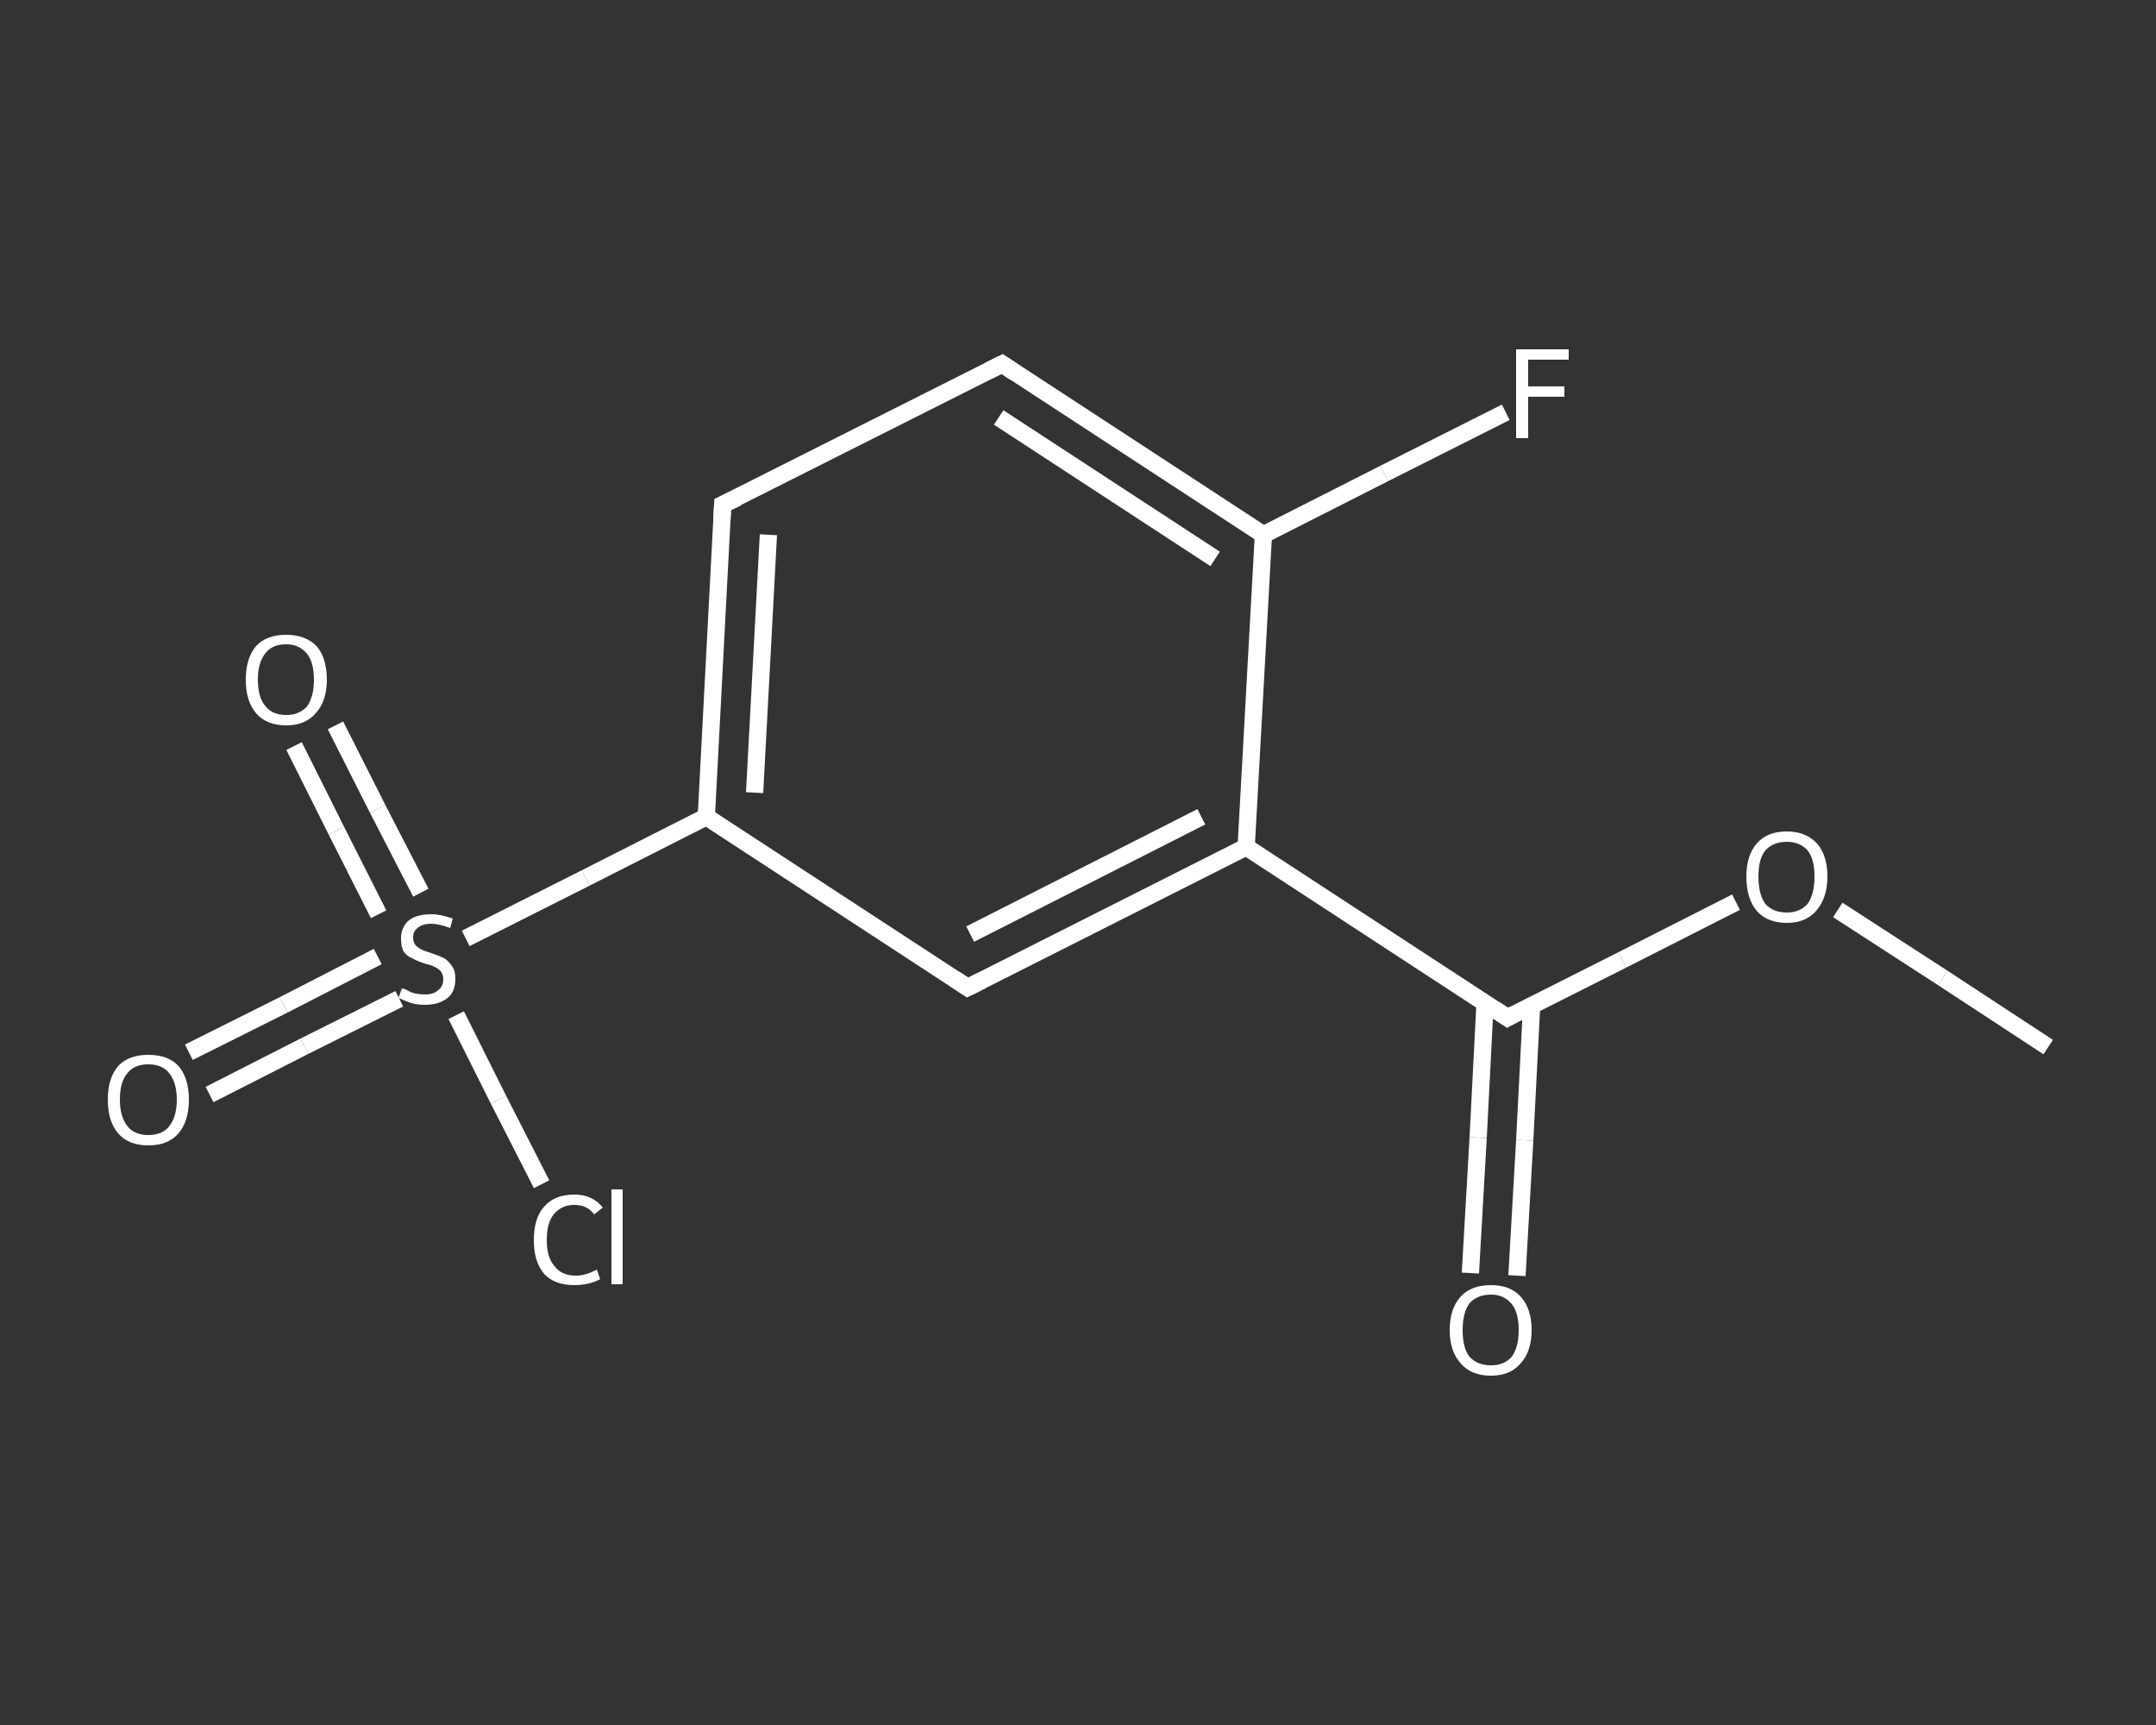 <?xml version='1.0' encoding='iso-8859-1'?>
<svg version='1.1' baseProfile='full'
              xmlns='http://www.w3.org/2000/svg'
                      xmlns:rdkit='http://www.rdkit.org/xml'
                      xmlns:xlink='http://www.w3.org/1999/xlink'
                  xml:space='preserve'
width='250px' height='200px' viewBox='0 0 250 200'>
<rect x="0" y="0" width="250" height="200" fill="#333333" stroke="none"/>
<!-- END OF HEADER -->
<rect style='opacity:1.0;fill:transparent;stroke:none' width='250.0' height='200.0' x='0.0' y='0.0'> </rect>
<path class='bond-0 atom-0 atom-1' d='M 237.5,121.4 L 225.3,113.4' style='fill:none;fill-rule:evenodd;stroke:#FFFFFF;stroke-width:2.0px;stroke-linecap:butt;stroke-linejoin:miter;stroke-opacity:1' />
<path class='bond-0 atom-0 atom-1' d='M 225.3,113.4 L 213.1,105.5' style='fill:none;fill-rule:evenodd;stroke:#FFFFFF;stroke-width:2.0px;stroke-linecap:butt;stroke-linejoin:miter;stroke-opacity:1' />
<path class='bond-1 atom-1 atom-2' d='M 201.3,104.6 L 188.1,111.3' style='fill:none;fill-rule:evenodd;stroke:#FFFFFF;stroke-width:2.0px;stroke-linecap:butt;stroke-linejoin:miter;stroke-opacity:1' />
<path class='bond-1 atom-1 atom-2' d='M 188.1,111.3 L 174.8,118.0' style='fill:none;fill-rule:evenodd;stroke:#FFFFFF;stroke-width:2.0px;stroke-linecap:butt;stroke-linejoin:miter;stroke-opacity:1' />
<path class='bond-2 atom-2 atom-3' d='M 172.2,116.3 L 171.4,131.9' style='fill:none;fill-rule:evenodd;stroke:#FFFFFF;stroke-width:2.0px;stroke-linecap:butt;stroke-linejoin:miter;stroke-opacity:1' />
<path class='bond-2 atom-2 atom-3' d='M 171.4,131.9 L 170.5,147.6' style='fill:none;fill-rule:evenodd;stroke:#FFFFFF;stroke-width:2.0px;stroke-linecap:butt;stroke-linejoin:miter;stroke-opacity:1' />
<path class='bond-2 atom-2 atom-3' d='M 177.6,116.6 L 176.8,132.2' style='fill:none;fill-rule:evenodd;stroke:#FFFFFF;stroke-width:2.0px;stroke-linecap:butt;stroke-linejoin:miter;stroke-opacity:1' />
<path class='bond-2 atom-2 atom-3' d='M 176.8,132.2 L 175.9,147.9' style='fill:none;fill-rule:evenodd;stroke:#FFFFFF;stroke-width:2.0px;stroke-linecap:butt;stroke-linejoin:miter;stroke-opacity:1' />
<path class='bond-3 atom-2 atom-4' d='M 174.8,118.0 L 144.5,98.2' style='fill:none;fill-rule:evenodd;stroke:#FFFFFF;stroke-width:2.0px;stroke-linecap:butt;stroke-linejoin:miter;stroke-opacity:1' />
<path class='bond-4 atom-4 atom-5' d='M 144.5,98.2 L 112.2,114.5' style='fill:none;fill-rule:evenodd;stroke:#FFFFFF;stroke-width:2.0px;stroke-linecap:butt;stroke-linejoin:miter;stroke-opacity:1' />
<path class='bond-4 atom-4 atom-5' d='M 139.3,94.7 L 112.5,108.3' style='fill:none;fill-rule:evenodd;stroke:#FFFFFF;stroke-width:2.0px;stroke-linecap:butt;stroke-linejoin:miter;stroke-opacity:1' />
<path class='bond-5 atom-5 atom-6' d='M 112.2,114.5 L 81.9,94.7' style='fill:none;fill-rule:evenodd;stroke:#FFFFFF;stroke-width:2.0px;stroke-linecap:butt;stroke-linejoin:miter;stroke-opacity:1' />
<path class='bond-6 atom-6 atom-7' d='M 81.9,94.7 L 67.9,101.8' style='fill:none;fill-rule:evenodd;stroke:#FFFFFF;stroke-width:2.0px;stroke-linecap:butt;stroke-linejoin:miter;stroke-opacity:1' />
<path class='bond-6 atom-6 atom-7' d='M 67.9,101.8 L 54.0,108.8' style='fill:none;fill-rule:evenodd;stroke:#FFFFFF;stroke-width:2.0px;stroke-linecap:butt;stroke-linejoin:miter;stroke-opacity:1' />
<path class='bond-7 atom-7 atom-8' d='M 43.8,110.9 L 32.9,116.5' style='fill:none;fill-rule:evenodd;stroke:#FFFFFF;stroke-width:2.0px;stroke-linecap:butt;stroke-linejoin:miter;stroke-opacity:1' />
<path class='bond-7 atom-7 atom-8' d='M 32.9,116.5 L 21.9,122.0' style='fill:none;fill-rule:evenodd;stroke:#FFFFFF;stroke-width:2.0px;stroke-linecap:butt;stroke-linejoin:miter;stroke-opacity:1' />
<path class='bond-7 atom-7 atom-8' d='M 46.3,115.8 L 35.3,121.3' style='fill:none;fill-rule:evenodd;stroke:#FFFFFF;stroke-width:2.0px;stroke-linecap:butt;stroke-linejoin:miter;stroke-opacity:1' />
<path class='bond-7 atom-7 atom-8' d='M 35.3,121.3 L 24.3,126.9' style='fill:none;fill-rule:evenodd;stroke:#FFFFFF;stroke-width:2.0px;stroke-linecap:butt;stroke-linejoin:miter;stroke-opacity:1' />
<path class='bond-8 atom-7 atom-9' d='M 48.8,103.5 L 43.8,93.8' style='fill:none;fill-rule:evenodd;stroke:#FFFFFF;stroke-width:2.0px;stroke-linecap:butt;stroke-linejoin:miter;stroke-opacity:1' />
<path class='bond-8 atom-7 atom-9' d='M 43.8,93.8 L 38.9,84.1' style='fill:none;fill-rule:evenodd;stroke:#FFFFFF;stroke-width:2.0px;stroke-linecap:butt;stroke-linejoin:miter;stroke-opacity:1' />
<path class='bond-8 atom-7 atom-9' d='M 43.9,106.0 L 39.0,96.3' style='fill:none;fill-rule:evenodd;stroke:#FFFFFF;stroke-width:2.0px;stroke-linecap:butt;stroke-linejoin:miter;stroke-opacity:1' />
<path class='bond-8 atom-7 atom-9' d='M 39.0,96.3 L 34.1,86.5' style='fill:none;fill-rule:evenodd;stroke:#FFFFFF;stroke-width:2.0px;stroke-linecap:butt;stroke-linejoin:miter;stroke-opacity:1' />
<path class='bond-9 atom-7 atom-10' d='M 52.9,117.7 L 57.8,127.5' style='fill:none;fill-rule:evenodd;stroke:#FFFFFF;stroke-width:2.0px;stroke-linecap:butt;stroke-linejoin:miter;stroke-opacity:1' />
<path class='bond-9 atom-7 atom-10' d='M 57.8,127.5 L 62.8,137.3' style='fill:none;fill-rule:evenodd;stroke:#FFFFFF;stroke-width:2.0px;stroke-linecap:butt;stroke-linejoin:miter;stroke-opacity:1' />
<path class='bond-10 atom-6 atom-11' d='M 81.9,94.7 L 83.8,58.5' style='fill:none;fill-rule:evenodd;stroke:#FFFFFF;stroke-width:2.0px;stroke-linecap:butt;stroke-linejoin:miter;stroke-opacity:1' />
<path class='bond-10 atom-6 atom-11' d='M 87.5,91.9 L 89.1,62.0' style='fill:none;fill-rule:evenodd;stroke:#FFFFFF;stroke-width:2.0px;stroke-linecap:butt;stroke-linejoin:miter;stroke-opacity:1' />
<path class='bond-11 atom-11 atom-12' d='M 83.8,58.5 L 116.2,42.2' style='fill:none;fill-rule:evenodd;stroke:#FFFFFF;stroke-width:2.0px;stroke-linecap:butt;stroke-linejoin:miter;stroke-opacity:1' />
<path class='bond-12 atom-12 atom-13' d='M 116.2,42.2 L 146.5,62.0' style='fill:none;fill-rule:evenodd;stroke:#FFFFFF;stroke-width:2.0px;stroke-linecap:butt;stroke-linejoin:miter;stroke-opacity:1' />
<path class='bond-12 atom-12 atom-13' d='M 115.8,48.4 L 140.9,64.8' style='fill:none;fill-rule:evenodd;stroke:#FFFFFF;stroke-width:2.0px;stroke-linecap:butt;stroke-linejoin:miter;stroke-opacity:1' />
<path class='bond-13 atom-13 atom-14' d='M 146.5,62.0 L 160.5,54.9' style='fill:none;fill-rule:evenodd;stroke:#FFFFFF;stroke-width:2.0px;stroke-linecap:butt;stroke-linejoin:miter;stroke-opacity:1' />
<path class='bond-13 atom-13 atom-14' d='M 160.5,54.9 L 174.6,47.8' style='fill:none;fill-rule:evenodd;stroke:#FFFFFF;stroke-width:2.0px;stroke-linecap:butt;stroke-linejoin:miter;stroke-opacity:1' />
<path class='bond-14 atom-13 atom-4' d='M 146.5,62.0 L 144.5,98.2' style='fill:none;fill-rule:evenodd;stroke:#FFFFFF;stroke-width:2.0px;stroke-linecap:butt;stroke-linejoin:miter;stroke-opacity:1' />
<path d='M 175.5,117.6 L 174.8,118.0 L 173.3,117.0' style='fill:none;stroke:#FFFFFF;stroke-width:2.0px;stroke-linecap:butt;stroke-linejoin:miter;stroke-opacity:1;' />
<path d='M 113.8,113.7 L 112.2,114.5 L 110.7,113.5' style='fill:none;stroke:#FFFFFF;stroke-width:2.0px;stroke-linecap:butt;stroke-linejoin:miter;stroke-opacity:1;' />
<path d='M 83.7,60.4 L 83.8,58.5 L 85.5,57.7' style='fill:none;stroke:#FFFFFF;stroke-width:2.0px;stroke-linecap:butt;stroke-linejoin:miter;stroke-opacity:1;' />
<path d='M 114.6,43.0 L 116.2,42.2 L 117.7,43.2' style='fill:none;stroke:#FFFFFF;stroke-width:2.0px;stroke-linecap:butt;stroke-linejoin:miter;stroke-opacity:1;' />
<path class='atom-1' d='M 202.5 101.6
Q 202.5 99.2, 203.7 97.8
Q 204.9 96.4, 207.2 96.4
Q 209.4 96.4, 210.7 97.8
Q 211.9 99.2, 211.9 101.6
Q 211.9 104.1, 210.6 105.6
Q 209.4 107.0, 207.2 107.0
Q 204.9 107.0, 203.7 105.6
Q 202.5 104.2, 202.5 101.6
M 207.2 105.8
Q 208.7 105.8, 209.6 104.8
Q 210.4 103.7, 210.4 101.6
Q 210.4 99.6, 209.6 98.6
Q 208.7 97.6, 207.2 97.6
Q 205.6 97.6, 204.7 98.6
Q 203.9 99.6, 203.9 101.6
Q 203.9 103.7, 204.7 104.8
Q 205.6 105.8, 207.2 105.8
' fill='#FFFFFF'/>
<path class='atom-3' d='M 168.1 154.2
Q 168.1 151.7, 169.4 150.3
Q 170.6 149.0, 172.9 149.0
Q 175.1 149.0, 176.3 150.3
Q 177.6 151.7, 177.6 154.2
Q 177.6 156.7, 176.3 158.1
Q 175.1 159.5, 172.9 159.5
Q 170.6 159.5, 169.4 158.1
Q 168.1 156.7, 168.1 154.2
M 172.9 158.3
Q 174.4 158.3, 175.3 157.3
Q 176.1 156.2, 176.1 154.2
Q 176.1 152.2, 175.3 151.2
Q 174.4 150.1, 172.9 150.1
Q 171.3 150.1, 170.4 151.1
Q 169.6 152.2, 169.6 154.2
Q 169.6 156.3, 170.4 157.3
Q 171.3 158.3, 172.9 158.3
' fill='#FFFFFF'/>
<path class='atom-7' d='M 46.6 114.6
Q 46.8 114.6, 47.2 114.8
Q 47.7 115.1, 48.2 115.2
Q 48.8 115.3, 49.3 115.3
Q 50.3 115.3, 50.8 114.8
Q 51.4 114.4, 51.4 113.5
Q 51.4 113.0, 51.1 112.6
Q 50.8 112.3, 50.4 112.1
Q 50.0 111.9, 49.2 111.7
Q 48.3 111.4, 47.8 111.1
Q 47.2 110.9, 46.8 110.3
Q 46.5 109.8, 46.5 108.8
Q 46.5 107.6, 47.3 106.8
Q 48.2 106.0, 50.0 106.0
Q 51.1 106.0, 52.5 106.5
L 52.2 107.6
Q 50.9 107.1, 50.0 107.1
Q 49.0 107.1, 48.4 107.6
Q 47.9 108.0, 47.9 108.7
Q 47.9 109.2, 48.2 109.6
Q 48.5 109.9, 48.9 110.1
Q 49.3 110.3, 50.0 110.5
Q 50.9 110.8, 51.5 111.1
Q 52.0 111.4, 52.4 112.0
Q 52.8 112.5, 52.8 113.5
Q 52.8 115.0, 51.9 115.7
Q 50.9 116.5, 49.3 116.5
Q 48.4 116.5, 47.7 116.3
Q 47.1 116.1, 46.2 115.7
L 46.6 114.6
' fill='#FFFFFF'/>
<path class='atom-8' d='M 12.5 127.5
Q 12.5 125.0, 13.7 123.6
Q 14.9 122.3, 17.2 122.3
Q 19.5 122.3, 20.7 123.6
Q 21.9 125.0, 21.9 127.5
Q 21.9 130.0, 20.7 131.4
Q 19.5 132.8, 17.2 132.8
Q 14.9 132.8, 13.7 131.4
Q 12.5 130.0, 12.5 127.5
M 17.2 131.6
Q 18.8 131.6, 19.6 130.6
Q 20.5 129.5, 20.5 127.5
Q 20.5 125.5, 19.6 124.4
Q 18.8 123.4, 17.2 123.4
Q 15.6 123.4, 14.8 124.4
Q 13.9 125.4, 13.9 127.5
Q 13.9 129.5, 14.8 130.6
Q 15.6 131.6, 17.2 131.6
' fill='#FFFFFF'/>
<path class='atom-9' d='M 28.5 78.8
Q 28.5 76.3, 29.7 74.9
Q 30.9 73.6, 33.2 73.6
Q 35.4 73.6, 36.7 74.9
Q 37.9 76.3, 37.9 78.8
Q 37.9 81.3, 36.6 82.7
Q 35.4 84.1, 33.2 84.1
Q 30.9 84.1, 29.7 82.7
Q 28.5 81.3, 28.5 78.8
M 33.2 82.9
Q 34.7 82.9, 35.6 81.9
Q 36.4 80.8, 36.4 78.8
Q 36.4 76.8, 35.6 75.8
Q 34.7 74.7, 33.2 74.7
Q 31.6 74.7, 30.8 75.7
Q 29.9 76.8, 29.9 78.8
Q 29.9 80.9, 30.8 81.9
Q 31.6 82.9, 33.2 82.9
' fill='#FFFFFF'/>
<path class='atom-10' d='M 61.9 143.8
Q 61.9 141.2, 63.1 139.9
Q 64.3 138.5, 66.6 138.5
Q 68.7 138.5, 69.9 140.0
L 68.9 140.8
Q 68.1 139.7, 66.6 139.7
Q 65.1 139.7, 64.2 140.8
Q 63.4 141.8, 63.4 143.8
Q 63.4 145.8, 64.3 146.8
Q 65.1 147.9, 66.8 147.9
Q 67.9 147.9, 69.2 147.2
L 69.6 148.3
Q 69.1 148.6, 68.3 148.8
Q 67.5 149.0, 66.6 149.0
Q 64.3 149.0, 63.1 147.7
Q 61.9 146.3, 61.9 143.8
' fill='#FFFFFF'/>
<path class='atom-10' d='M 70.9 137.9
L 72.2 137.9
L 72.2 148.9
L 70.9 148.9
L 70.9 137.9
' fill='#FFFFFF'/>
<path class='atom-14' d='M 175.8 40.5
L 181.9 40.5
L 181.9 41.7
L 177.2 41.7
L 177.2 44.8
L 181.4 44.8
L 181.4 46.0
L 177.2 46.0
L 177.2 50.8
L 175.8 50.8
L 175.8 40.5
' fill='#FFFFFF'/>
</svg>
